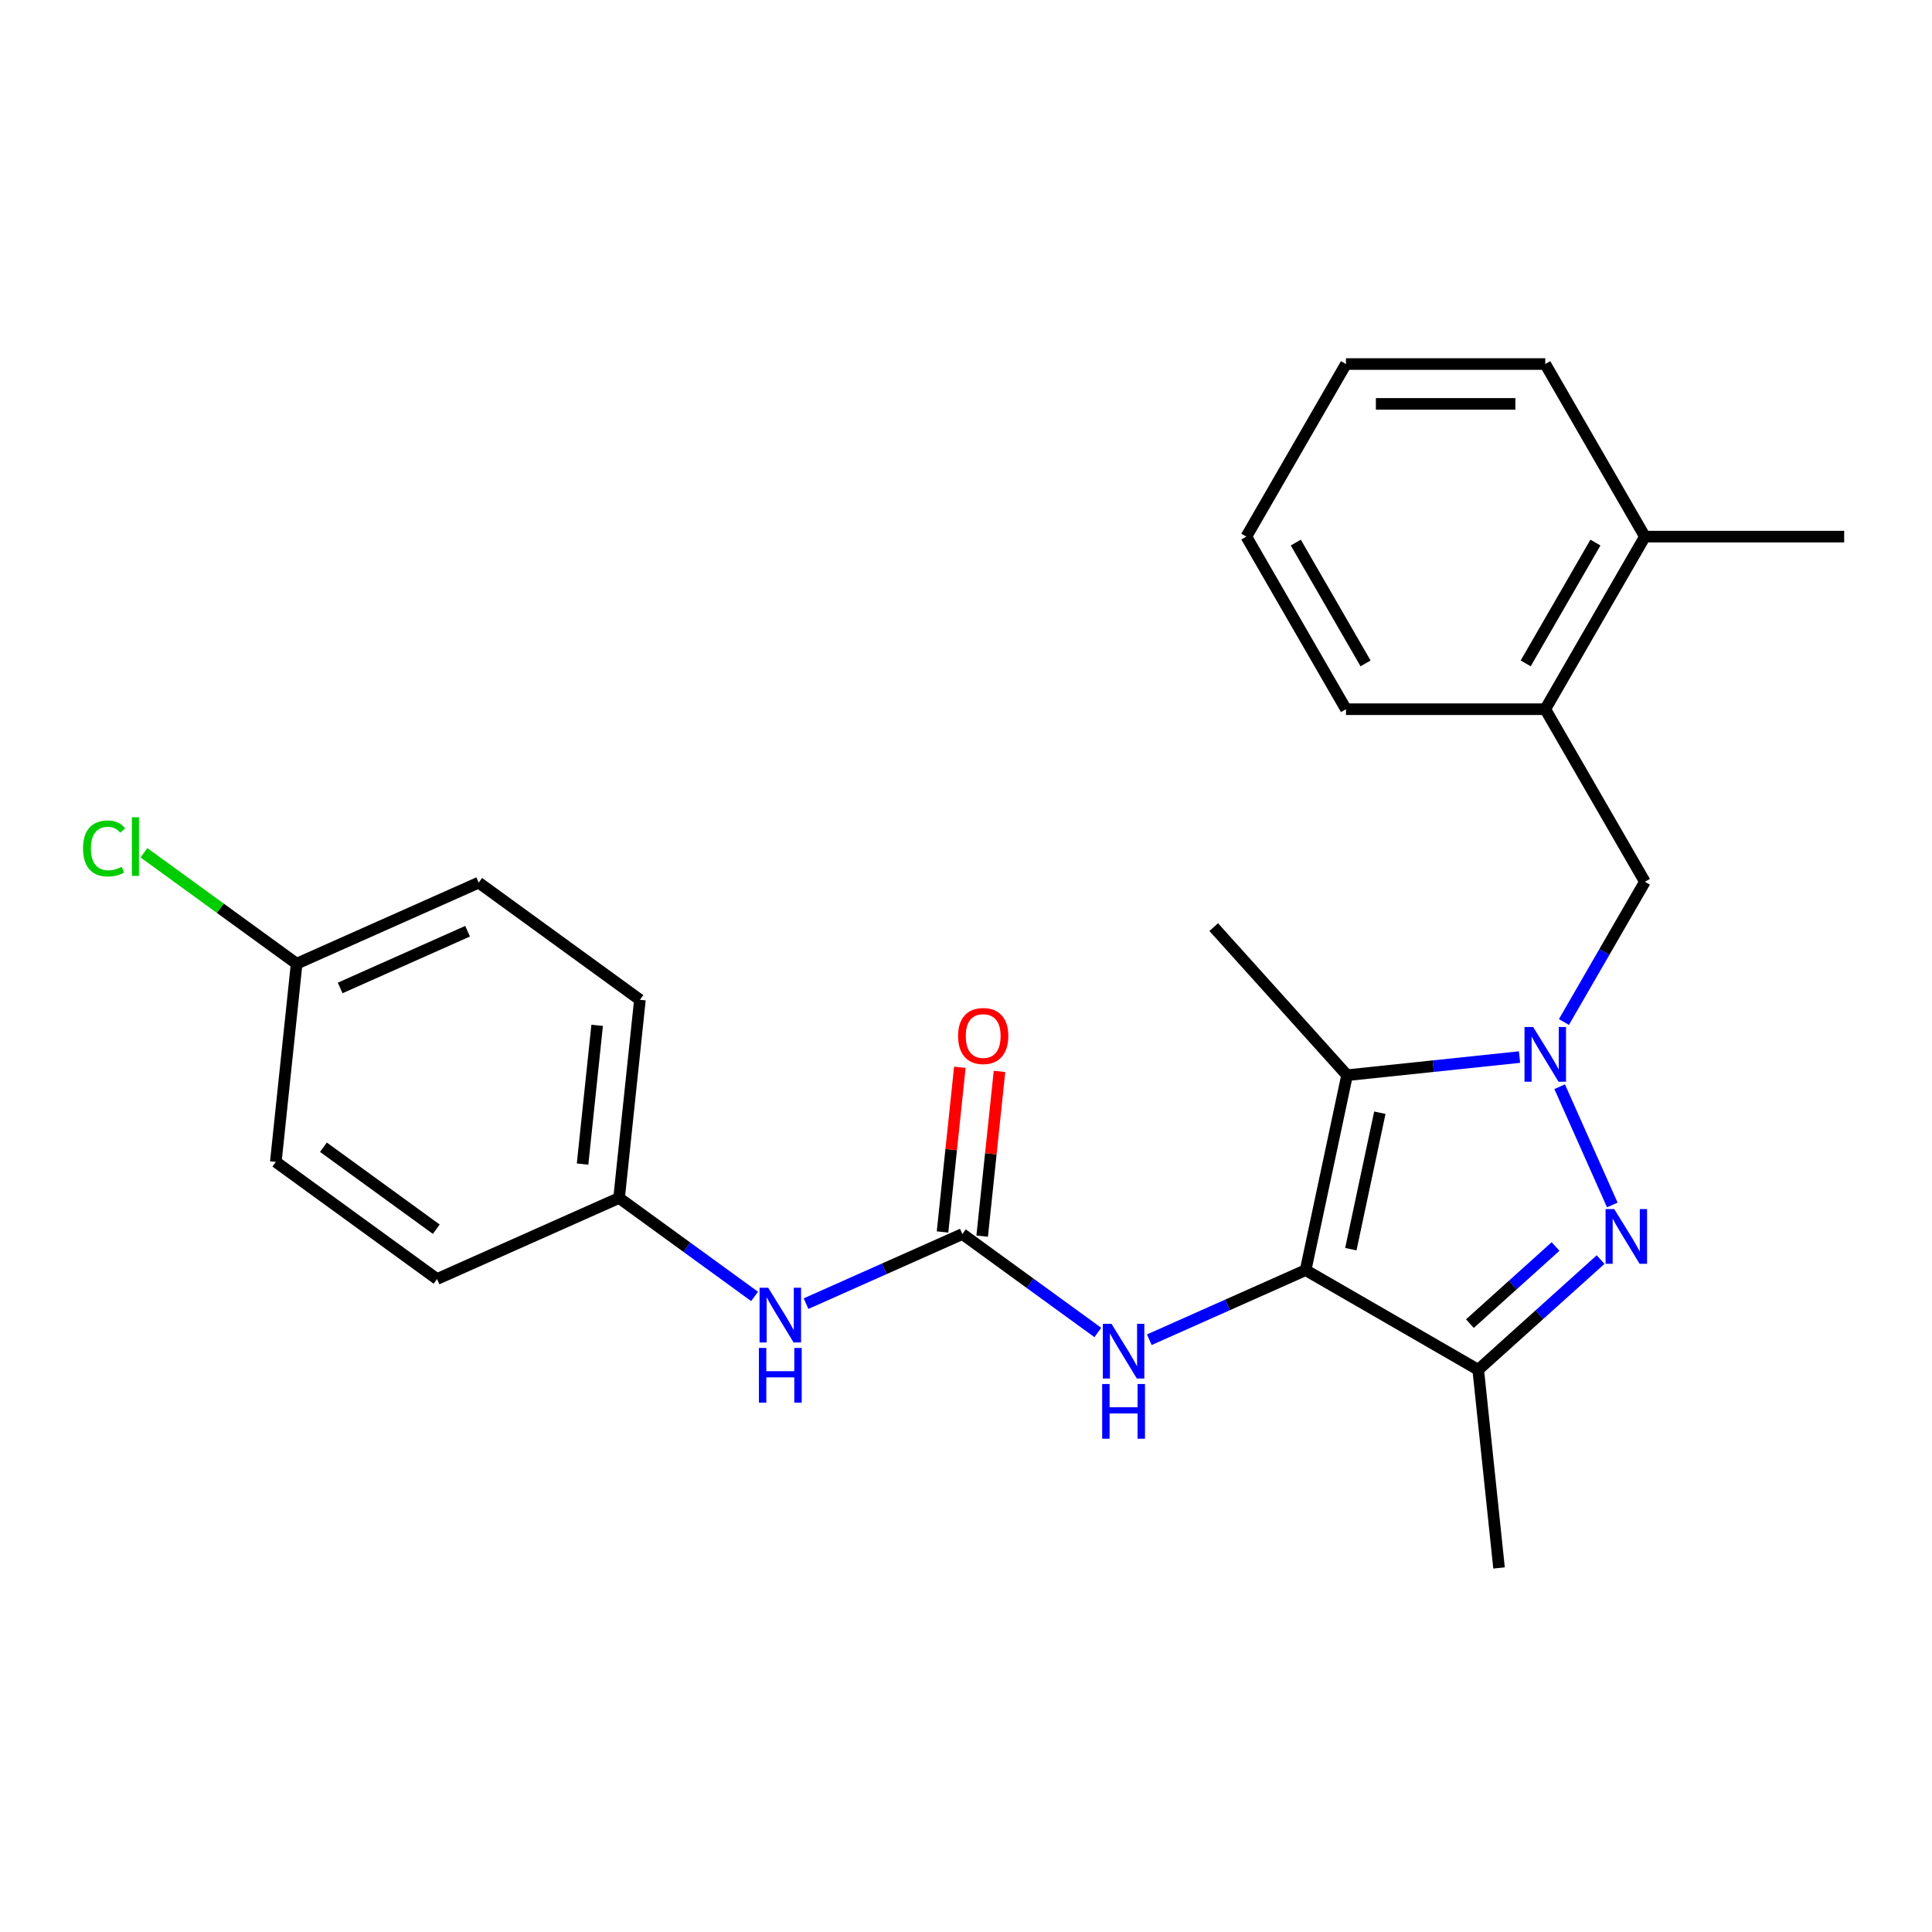 <?xml version='1.0' encoding='iso-8859-1'?>
<svg version='1.1' baseProfile='full'
              xmlns='http://www.w3.org/2000/svg'
                      xmlns:rdkit='http://www.rdkit.org/xml'
                      xmlns:xlink='http://www.w3.org/1999/xlink'
                  xml:space='preserve'
width='1000px' height='1000px' viewBox='0 0 1000 1000'>
<!-- END OF HEADER -->
<rect style='opacity:1.0;fill:#FFFFFF;stroke:none' width='1000' height='1000' x='0' y='0'> </rect>
<path class='bond-1' d='M 807.276,562.48 L 834.529,623.691' style='fill:none;fill-rule:evenodd;stroke:#0000FF;stroke-width:6px;stroke-linecap:butt;stroke-linejoin:miter;stroke-opacity:1' />
<path class='bond-2' d='M 786.505,547.141 L 741.873,551.832' style='fill:none;fill-rule:evenodd;stroke:#0000FF;stroke-width:6px;stroke-linecap:butt;stroke-linejoin:miter;stroke-opacity:1' />
<path class='bond-2' d='M 741.873,551.832 L 697.24,556.523' style='fill:none;fill-rule:evenodd;stroke:#000000;stroke-width:6px;stroke-linecap:butt;stroke-linejoin:miter;stroke-opacity:1' />
<path class='bond-6' d='M 809.488,529.002 L 830.442,492.707' style='fill:none;fill-rule:evenodd;stroke:#0000FF;stroke-width:6px;stroke-linecap:butt;stroke-linejoin:miter;stroke-opacity:1' />
<path class='bond-6' d='M 830.442,492.707 L 851.397,456.412' style='fill:none;fill-rule:evenodd;stroke:#000000;stroke-width:6px;stroke-linecap:butt;stroke-linejoin:miter;stroke-opacity:1' />
<path class='bond-0' d='M 675.795,657.417 L 697.24,556.523' style='fill:none;fill-rule:evenodd;stroke:#000000;stroke-width:6px;stroke-linecap:butt;stroke-linejoin:miter;stroke-opacity:1' />
<path class='bond-0' d='M 699.19,646.572 L 714.202,575.946' style='fill:none;fill-rule:evenodd;stroke:#000000;stroke-width:6px;stroke-linecap:butt;stroke-linejoin:miter;stroke-opacity:1' />
<path class='bond-5' d='M 675.795,657.417 L 635.339,675.429' style='fill:none;fill-rule:evenodd;stroke:#000000;stroke-width:6px;stroke-linecap:butt;stroke-linejoin:miter;stroke-opacity:1' />
<path class='bond-5' d='M 635.339,675.429 L 594.883,693.441' style='fill:none;fill-rule:evenodd;stroke:#0000FF;stroke-width:6px;stroke-linecap:butt;stroke-linejoin:miter;stroke-opacity:1' />
<path class='bond-25' d='M 675.795,657.417 L 765.124,708.991' style='fill:none;fill-rule:evenodd;stroke:#000000;stroke-width:6px;stroke-linecap:butt;stroke-linejoin:miter;stroke-opacity:1' />
<path class='bond-3' d='M 828.459,651.964 L 796.791,680.477' style='fill:none;fill-rule:evenodd;stroke:#0000FF;stroke-width:6px;stroke-linecap:butt;stroke-linejoin:miter;stroke-opacity:1' />
<path class='bond-3' d='M 796.791,680.477 L 765.124,708.991' style='fill:none;fill-rule:evenodd;stroke:#000000;stroke-width:6px;stroke-linecap:butt;stroke-linejoin:miter;stroke-opacity:1' />
<path class='bond-3' d='M 805.155,645.187 L 782.987,665.147' style='fill:none;fill-rule:evenodd;stroke:#0000FF;stroke-width:6px;stroke-linecap:butt;stroke-linejoin:miter;stroke-opacity:1' />
<path class='bond-3' d='M 782.987,665.147 L 760.82,685.106' style='fill:none;fill-rule:evenodd;stroke:#000000;stroke-width:6px;stroke-linecap:butt;stroke-linejoin:miter;stroke-opacity:1' />
<path class='bond-12' d='M 697.24,556.523 L 628.221,479.869' style='fill:none;fill-rule:evenodd;stroke:#000000;stroke-width:6px;stroke-linecap:butt;stroke-linejoin:miter;stroke-opacity:1' />
<path class='bond-14' d='M 765.124,708.991 L 775.905,811.574' style='fill:none;fill-rule:evenodd;stroke:#000000;stroke-width:6px;stroke-linecap:butt;stroke-linejoin:miter;stroke-opacity:1' />
<path class='bond-4' d='M 498.116,638.742 L 533.181,664.218' style='fill:none;fill-rule:evenodd;stroke:#000000;stroke-width:6px;stroke-linecap:butt;stroke-linejoin:miter;stroke-opacity:1' />
<path class='bond-4' d='M 533.181,664.218 L 568.246,689.695' style='fill:none;fill-rule:evenodd;stroke:#0000FF;stroke-width:6px;stroke-linecap:butt;stroke-linejoin:miter;stroke-opacity:1' />
<path class='bond-7' d='M 498.116,638.742 L 457.66,656.754' style='fill:none;fill-rule:evenodd;stroke:#000000;stroke-width:6px;stroke-linecap:butt;stroke-linejoin:miter;stroke-opacity:1' />
<path class='bond-7' d='M 457.66,656.754 L 417.204,674.766' style='fill:none;fill-rule:evenodd;stroke:#0000FF;stroke-width:6px;stroke-linecap:butt;stroke-linejoin:miter;stroke-opacity:1' />
<path class='bond-9' d='M 508.374,639.82 L 512.854,597.198' style='fill:none;fill-rule:evenodd;stroke:#000000;stroke-width:6px;stroke-linecap:butt;stroke-linejoin:miter;stroke-opacity:1' />
<path class='bond-9' d='M 512.854,597.198 L 517.334,554.576' style='fill:none;fill-rule:evenodd;stroke:#FF0000;stroke-width:6px;stroke-linecap:butt;stroke-linejoin:miter;stroke-opacity:1' />
<path class='bond-9' d='M 487.858,637.664 L 492.337,595.042' style='fill:none;fill-rule:evenodd;stroke:#000000;stroke-width:6px;stroke-linecap:butt;stroke-linejoin:miter;stroke-opacity:1' />
<path class='bond-9' d='M 492.337,595.042 L 496.817,552.42' style='fill:none;fill-rule:evenodd;stroke:#FF0000;stroke-width:6px;stroke-linecap:butt;stroke-linejoin:miter;stroke-opacity:1' />
<path class='bond-8' d='M 851.397,456.412 L 799.823,367.084' style='fill:none;fill-rule:evenodd;stroke:#000000;stroke-width:6px;stroke-linecap:butt;stroke-linejoin:miter;stroke-opacity:1' />
<path class='bond-11' d='M 390.567,671.02 L 355.502,645.544' style='fill:none;fill-rule:evenodd;stroke:#0000FF;stroke-width:6px;stroke-linecap:butt;stroke-linejoin:miter;stroke-opacity:1' />
<path class='bond-11' d='M 355.502,645.544 L 320.437,620.067' style='fill:none;fill-rule:evenodd;stroke:#000000;stroke-width:6px;stroke-linecap:butt;stroke-linejoin:miter;stroke-opacity:1' />
<path class='bond-10' d='M 799.823,367.084 L 851.397,277.755' style='fill:none;fill-rule:evenodd;stroke:#000000;stroke-width:6px;stroke-linecap:butt;stroke-linejoin:miter;stroke-opacity:1' />
<path class='bond-10' d='M 789.694,343.369 L 825.796,280.839' style='fill:none;fill-rule:evenodd;stroke:#000000;stroke-width:6px;stroke-linecap:butt;stroke-linejoin:miter;stroke-opacity:1' />
<path class='bond-20' d='M 799.823,367.084 L 696.675,367.084' style='fill:none;fill-rule:evenodd;stroke:#000000;stroke-width:6px;stroke-linecap:butt;stroke-linejoin:miter;stroke-opacity:1' />
<path class='bond-21' d='M 851.397,277.755 L 954.545,277.755' style='fill:none;fill-rule:evenodd;stroke:#000000;stroke-width:6px;stroke-linecap:butt;stroke-linejoin:miter;stroke-opacity:1' />
<path class='bond-22' d='M 851.397,277.755 L 799.823,188.426' style='fill:none;fill-rule:evenodd;stroke:#000000;stroke-width:6px;stroke-linecap:butt;stroke-linejoin:miter;stroke-opacity:1' />
<path class='bond-16' d='M 320.437,620.067 L 226.207,662.022' style='fill:none;fill-rule:evenodd;stroke:#000000;stroke-width:6px;stroke-linecap:butt;stroke-linejoin:miter;stroke-opacity:1' />
<path class='bond-17' d='M 320.437,620.067 L 331.219,517.484' style='fill:none;fill-rule:evenodd;stroke:#000000;stroke-width:6px;stroke-linecap:butt;stroke-linejoin:miter;stroke-opacity:1' />
<path class='bond-17' d='M 301.538,602.524 L 309.085,530.716' style='fill:none;fill-rule:evenodd;stroke:#000000;stroke-width:6px;stroke-linecap:butt;stroke-linejoin:miter;stroke-opacity:1' />
<path class='bond-13' d='M 153.54,498.81 L 247.77,456.856' style='fill:none;fill-rule:evenodd;stroke:#000000;stroke-width:6px;stroke-linecap:butt;stroke-linejoin:miter;stroke-opacity:1' />
<path class='bond-13' d='M 176.065,511.363 L 242.027,481.995' style='fill:none;fill-rule:evenodd;stroke:#000000;stroke-width:6px;stroke-linecap:butt;stroke-linejoin:miter;stroke-opacity:1' />
<path class='bond-15' d='M 153.54,498.81 L 114.025,470.1' style='fill:none;fill-rule:evenodd;stroke:#000000;stroke-width:6px;stroke-linecap:butt;stroke-linejoin:miter;stroke-opacity:1' />
<path class='bond-15' d='M 114.025,470.1 L 74.51,441.391' style='fill:none;fill-rule:evenodd;stroke:#00CC00;stroke-width:6px;stroke-linecap:butt;stroke-linejoin:miter;stroke-opacity:1' />
<path class='bond-27' d='M 153.54,498.81 L 142.758,601.393' style='fill:none;fill-rule:evenodd;stroke:#000000;stroke-width:6px;stroke-linecap:butt;stroke-linejoin:miter;stroke-opacity:1' />
<path class='bond-18' d='M 226.207,662.022 L 142.758,601.393' style='fill:none;fill-rule:evenodd;stroke:#000000;stroke-width:6px;stroke-linecap:butt;stroke-linejoin:miter;stroke-opacity:1' />
<path class='bond-18' d='M 225.815,636.238 L 167.401,593.797' style='fill:none;fill-rule:evenodd;stroke:#000000;stroke-width:6px;stroke-linecap:butt;stroke-linejoin:miter;stroke-opacity:1' />
<path class='bond-19' d='M 331.219,517.484 L 247.77,456.856' style='fill:none;fill-rule:evenodd;stroke:#000000;stroke-width:6px;stroke-linecap:butt;stroke-linejoin:miter;stroke-opacity:1' />
<path class='bond-23' d='M 696.675,367.084 L 645.101,277.755' style='fill:none;fill-rule:evenodd;stroke:#000000;stroke-width:6px;stroke-linecap:butt;stroke-linejoin:miter;stroke-opacity:1' />
<path class='bond-23' d='M 706.805,343.369 L 670.703,280.839' style='fill:none;fill-rule:evenodd;stroke:#000000;stroke-width:6px;stroke-linecap:butt;stroke-linejoin:miter;stroke-opacity:1' />
<path class='bond-26' d='M 799.823,188.426 L 696.675,188.426' style='fill:none;fill-rule:evenodd;stroke:#000000;stroke-width:6px;stroke-linecap:butt;stroke-linejoin:miter;stroke-opacity:1' />
<path class='bond-26' d='M 784.351,209.056 L 712.148,209.056' style='fill:none;fill-rule:evenodd;stroke:#000000;stroke-width:6px;stroke-linecap:butt;stroke-linejoin:miter;stroke-opacity:1' />
<path class='bond-24' d='M 645.101,277.755 L 696.675,188.426' style='fill:none;fill-rule:evenodd;stroke:#000000;stroke-width:6px;stroke-linecap:butt;stroke-linejoin:miter;stroke-opacity:1' />
<path  class='atom-0' d='M 793.563 531.581
L 802.843 546.581
Q 803.763 548.061, 805.243 550.741
Q 806.723 553.421, 806.803 553.581
L 806.803 531.581
L 810.563 531.581
L 810.563 559.901
L 806.683 559.901
L 796.723 543.501
Q 795.563 541.581, 794.323 539.381
Q 793.123 537.181, 792.763 536.501
L 792.763 559.901
L 789.083 559.901
L 789.083 531.581
L 793.563 531.581
' fill='#0000FF'/>
<path  class='atom-2' d='M 835.518 625.812
L 844.798 640.812
Q 845.718 642.292, 847.198 644.972
Q 848.678 647.652, 848.758 647.812
L 848.758 625.812
L 852.518 625.812
L 852.518 654.132
L 848.638 654.132
L 838.678 637.732
Q 837.518 635.812, 836.278 633.612
Q 835.078 631.412, 834.718 630.732
L 834.718 654.132
L 831.038 654.132
L 831.038 625.812
L 835.518 625.812
' fill='#0000FF'/>
<path  class='atom-6' d='M 575.304 685.211
L 584.584 700.211
Q 585.504 701.691, 586.984 704.371
Q 588.464 707.051, 588.544 707.211
L 588.544 685.211
L 592.304 685.211
L 592.304 713.531
L 588.424 713.531
L 578.464 697.131
Q 577.304 695.211, 576.064 693.011
Q 574.864 690.811, 574.504 690.131
L 574.504 713.531
L 570.824 713.531
L 570.824 685.211
L 575.304 685.211
' fill='#0000FF'/>
<path  class='atom-6' d='M 570.484 716.363
L 574.324 716.363
L 574.324 728.403
L 588.804 728.403
L 588.804 716.363
L 592.644 716.363
L 592.644 744.683
L 588.804 744.683
L 588.804 731.603
L 574.324 731.603
L 574.324 744.683
L 570.484 744.683
L 570.484 716.363
' fill='#0000FF'/>
<path  class='atom-8' d='M 397.625 666.536
L 406.905 681.536
Q 407.825 683.016, 409.305 685.696
Q 410.785 688.376, 410.865 688.536
L 410.865 666.536
L 414.625 666.536
L 414.625 694.856
L 410.745 694.856
L 400.785 678.456
Q 399.625 676.536, 398.385 674.336
Q 397.185 672.136, 396.825 671.456
L 396.825 694.856
L 393.145 694.856
L 393.145 666.536
L 397.625 666.536
' fill='#0000FF'/>
<path  class='atom-8' d='M 392.805 697.688
L 396.645 697.688
L 396.645 709.728
L 411.125 709.728
L 411.125 697.688
L 414.965 697.688
L 414.965 726.008
L 411.125 726.008
L 411.125 712.928
L 396.645 712.928
L 396.645 726.008
L 392.805 726.008
L 392.805 697.688
' fill='#0000FF'/>
<path  class='atom-10' d='M 495.898 536.239
Q 495.898 529.439, 499.258 525.639
Q 502.618 521.839, 508.898 521.839
Q 515.178 521.839, 518.538 525.639
Q 521.898 529.439, 521.898 536.239
Q 521.898 543.119, 518.498 547.039
Q 515.098 550.919, 508.898 550.919
Q 502.658 550.919, 499.258 547.039
Q 495.898 543.159, 495.898 536.239
M 508.898 547.719
Q 513.218 547.719, 515.538 544.839
Q 517.898 541.919, 517.898 536.239
Q 517.898 530.679, 515.538 527.879
Q 513.218 525.039, 508.898 525.039
Q 504.578 525.039, 502.218 527.839
Q 499.898 530.639, 499.898 536.239
Q 499.898 541.959, 502.218 544.839
Q 504.578 547.719, 508.898 547.719
' fill='#FF0000'/>
<path  class='atom-16' d='M 42.971 439.161
Q 42.971 432.121, 46.251 428.441
Q 49.571 424.721, 55.851 424.721
Q 61.691 424.721, 64.811 428.841
L 62.171 431.001
Q 59.891 428.001, 55.851 428.001
Q 51.571 428.001, 49.291 430.881
Q 47.051 433.721, 47.051 439.161
Q 47.051 444.761, 49.371 447.641
Q 51.731 450.521, 56.291 450.521
Q 59.411 450.521, 63.051 448.641
L 64.171 451.641
Q 62.691 452.601, 60.451 453.161
Q 58.211 453.721, 55.731 453.721
Q 49.571 453.721, 46.251 449.961
Q 42.971 446.201, 42.971 439.161
' fill='#00CC00'/>
<path  class='atom-16' d='M 68.251 423.001
L 71.931 423.001
L 71.931 453.361
L 68.251 453.361
L 68.251 423.001
' fill='#00CC00'/>
</svg>
